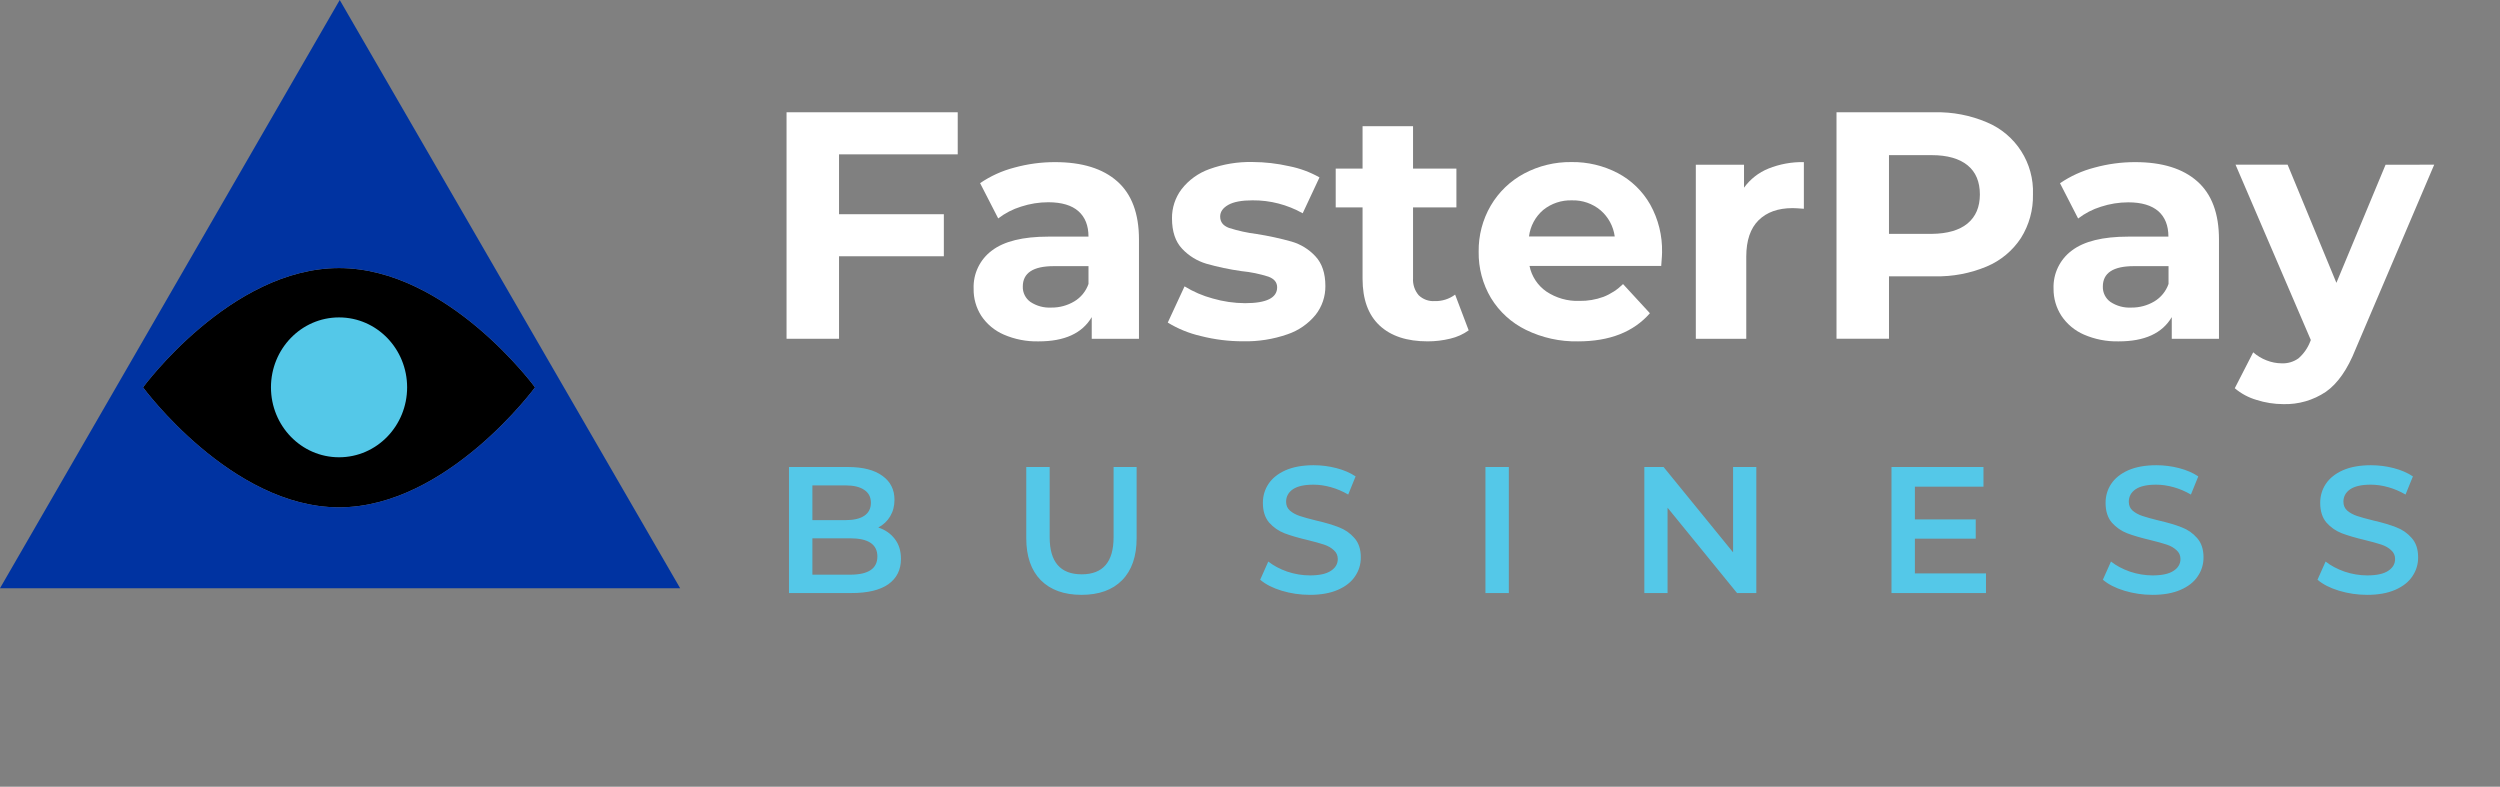 <svg width="286" height="90" viewBox="0 0 286 90" fill="none" xmlns="http://www.w3.org/2000/svg">
<rect x="0" y="0" width="286" height="90" fill="#808080" stroke="none"/>
<path d="M38.785 58.041C26.434 58.041 16.363 44.315 16.363 44.315C16.363 44.315 26.355 30.668 38.785 30.668C51.216 30.668 61.208 44.315 61.208 44.315C61.208 44.315 51.137 58.041 38.785 58.041Z" fill="black"/>
<path d="M38.865 0L0 67.294H77.809L38.865 0ZM38.786 58.039C26.434 58.039 16.364 44.314 16.364 44.314C16.364 44.314 26.356 30.667 38.786 30.667C51.217 30.667 61.209 44.314 61.209 44.314C61.209 44.314 51.138 58.039 38.786 58.039Z" fill="#0033A1"/>
<path d="M30.998 44.312C30.998 48.705 34.46 52.312 38.787 52.312C43.114 52.312 46.575 48.705 46.575 44.312C46.575 39.92 43.114 36.312 38.787 36.312C34.46 36.312 30.998 39.92 30.998 44.312Z" fill="#54C8E8"/>
<path d="M95.985 17.658V24.506H107.975V29.317H95.985V38.755H89.981V12.844H109.563V17.658H95.985Z" fill="white"/>
<path fill-rule="evenodd" clip-rule="evenodd" d="M130.298 27.394C130.298 24.432 129.471 22.216 127.816 20.749C126.161 19.281 123.788 18.547 120.697 18.547C119.119 18.545 117.548 18.757 116.027 19.177C114.633 19.54 113.313 20.14 112.123 20.952L114.195 24.989C114.977 24.386 115.861 23.929 116.804 23.638C117.814 23.306 118.87 23.137 119.933 23.137C121.463 23.142 122.611 23.484 123.376 24.165C124.141 24.845 124.523 25.814 124.523 27.07H119.933C117.02 27.07 114.867 27.601 113.474 28.662C112.099 29.683 111.317 31.317 111.383 33.029C111.362 34.125 111.666 35.203 112.257 36.128C112.889 37.077 113.783 37.823 114.829 38.276C116.088 38.822 117.45 39.087 118.822 39.053C121.782 39.056 123.806 38.13 124.894 36.278V38.757H130.298V27.394ZM124.524 32.481C124.234 33.32 123.656 34.029 122.893 34.483C122.099 34.956 121.191 35.199 120.267 35.187C119.422 35.234 118.584 35.007 117.879 34.54C117.313 34.136 116.986 33.477 117.008 32.782C117.008 31.225 118.192 30.447 120.561 30.447H124.524V32.481Z" fill="white"/>
<path d="M137.368 38.441C136.034 38.136 134.759 37.616 133.592 36.903L135.513 32.759C136.513 33.376 137.598 33.843 138.733 34.147C139.936 34.497 141.182 34.678 142.436 34.684C144.882 34.684 146.105 34.079 146.105 32.869C146.105 32.302 145.772 31.895 145.104 31.648C144.107 31.33 143.078 31.119 142.035 31.018C140.672 30.828 139.323 30.544 137.999 30.167C136.947 29.852 135.996 29.265 135.243 28.466C134.467 27.652 134.078 26.492 134.076 24.986C134.061 23.784 134.445 22.611 135.166 21.65C135.986 20.595 137.09 19.797 138.349 19.348C139.931 18.774 141.607 18.498 143.29 18.534C144.703 18.54 146.111 18.701 147.49 19.015C148.703 19.254 149.871 19.685 150.949 20.293L149.028 24.399C147.277 23.413 145.299 22.902 143.29 22.918C142.055 22.918 141.128 23.091 140.514 23.438C139.9 23.785 139.587 24.229 139.587 24.773C139.587 25.389 139.92 25.821 140.587 26.07C141.624 26.402 142.69 26.636 143.77 26.771C145.12 26.982 146.457 27.273 147.773 27.642C148.807 27.945 149.741 28.521 150.475 29.31C151.24 30.124 151.623 31.259 151.623 32.716C151.637 33.908 151.246 35.069 150.512 36.008C149.667 37.046 148.545 37.822 147.276 38.247C145.652 38.811 143.941 39.081 142.222 39.044C140.585 39.049 138.954 38.846 137.368 38.441V38.441Z" fill="white"/>
<path d="M168.017 37.793C167.389 38.24 166.679 38.561 165.929 38.737C165.074 38.948 164.197 39.054 163.317 39.051C160.948 39.051 159.116 38.446 157.822 37.236C156.528 36.026 155.879 34.247 155.877 31.898V23.725H152.805V19.285H155.877V14.438H161.652V19.285H166.613V23.725H161.652V31.831C161.607 32.539 161.839 33.237 162.299 33.776C162.788 34.248 163.453 34.49 164.13 34.444C164.97 34.469 165.794 34.208 166.466 33.703L168.017 37.793Z" fill="white"/>
<path fill-rule="evenodd" clip-rule="evenodd" d="M174.977 30.426H190.043C190.116 29.462 190.153 28.945 190.14 28.869C190.182 26.96 189.715 25.076 188.789 23.407C187.92 21.873 186.629 20.62 185.069 19.798C183.437 18.947 181.619 18.515 179.778 18.54C177.888 18.515 176.022 18.967 174.354 19.855C172.769 20.703 171.449 21.973 170.541 23.524C169.608 25.125 169.131 26.95 169.159 28.802C169.13 30.662 169.617 32.493 170.567 34.093C171.525 35.667 172.914 36.932 174.571 37.739C176.425 38.645 178.469 39.095 180.532 39.053C184.135 39.053 186.874 37.98 188.749 35.834L185.676 32.498C185.037 33.132 184.275 33.629 183.438 33.959C182.555 34.283 181.619 34.44 180.679 34.423C179.338 34.471 178.017 34.095 176.902 33.349C175.908 32.659 175.218 31.612 174.977 30.426ZM174.917 27.054C175.06 25.873 175.641 24.79 176.545 24.018C177.477 23.268 178.646 22.879 179.841 22.92C181.028 22.887 182.186 23.289 183.097 24.051C183.991 24.817 184.571 25.887 184.725 27.054H174.917Z" fill="white"/>
<path d="M202.309 19.285C203.597 18.77 204.975 18.518 206.362 18.545V23.883C205.721 23.832 205.291 23.809 205.068 23.809C203.413 23.809 202.117 24.272 201.181 25.197C200.245 26.122 199.776 27.509 199.773 29.357V38.758H194.002V18.842H199.516V21.471C200.223 20.494 201.191 19.737 202.309 19.285V19.285Z" fill="white"/>
<path fill-rule="evenodd" clip-rule="evenodd" d="M232.571 22.248C232.71 18.664 230.607 15.371 227.296 13.991C225.406 13.187 223.365 12.796 221.311 12.844H210.096V38.755H216.101V31.612H221.318C223.368 31.66 225.405 31.274 227.296 30.481C228.892 29.807 230.25 28.674 231.199 27.225C232.133 25.736 232.61 24.006 232.571 22.248ZM226.498 22.248C226.496 23.678 226.028 24.782 225.093 25.561C224.155 26.337 222.785 26.735 220.983 26.755H216.099V17.748H220.983C222.785 17.748 224.159 18.148 225.093 18.912C226.028 19.676 226.498 20.79 226.498 22.248Z" fill="white"/>
<path fill-rule="evenodd" clip-rule="evenodd" d="M253.851 27.394C253.853 24.432 253.027 22.216 251.372 20.749C249.718 19.281 247.349 18.547 244.267 18.547C242.688 18.545 241.117 18.757 239.596 19.177C238.193 19.54 236.863 20.144 235.666 20.962L237.738 24.999C238.52 24.397 239.404 23.939 240.347 23.648C241.357 23.316 242.413 23.148 243.476 23.147C245.007 23.147 246.151 23.498 246.919 24.165C247.684 24.845 248.066 25.814 248.066 27.07H243.476C240.565 27.07 238.412 27.601 237.017 28.662C235.642 29.683 234.86 31.317 234.926 33.029C234.915 34.128 235.228 35.206 235.826 36.128C236.46 37.076 237.353 37.822 238.399 38.276C239.653 38.82 241.011 39.086 242.378 39.053C245.339 39.056 247.362 38.13 248.45 36.278V38.757H253.851V27.394ZM248.081 32.481C247.79 33.319 247.214 34.028 246.453 34.483C245.658 34.955 244.748 35.198 243.824 35.187C242.979 35.234 242.141 35.007 241.435 34.54C240.869 34.136 240.543 33.477 240.565 32.782C240.565 31.225 241.749 30.447 244.118 30.447H248.081V32.481Z" fill="white"/>
<path d="M278.473 18.84L269.466 39.974C268.552 42.269 267.422 43.886 266.077 44.824C264.641 45.79 262.939 46.282 261.209 46.232C260.166 46.23 259.13 46.066 258.137 45.748C257.226 45.482 256.382 45.027 255.658 44.414L257.767 40.304C258.22 40.702 258.741 41.017 259.304 41.231C259.853 41.447 260.436 41.56 261.026 41.565C261.714 41.595 262.392 41.393 262.951 40.991C263.543 40.472 264.001 39.817 264.285 39.083L264.359 38.899L255.745 18.84H261.703L267.284 32.357L272.909 18.846L278.473 18.84Z" fill="white"/>
<path d="M100.475 60.347C101.271 60.608 101.903 61.047 102.37 61.665C102.837 62.269 103.07 63.025 103.07 63.931C103.07 65.18 102.59 66.148 101.628 66.835C100.667 67.507 99.267 67.844 97.427 67.844H90.26V53.427H97.015C98.718 53.427 100.029 53.764 100.949 54.437C101.869 55.096 102.329 56.009 102.329 57.176C102.329 57.89 102.164 58.521 101.834 59.07C101.505 59.62 101.052 60.045 100.475 60.347ZM92.938 55.528V59.503H96.727C97.66 59.503 98.374 59.338 98.869 59.009C99.377 58.665 99.631 58.171 99.631 57.526C99.631 56.867 99.377 56.372 98.869 56.043C98.374 55.7 97.66 55.528 96.727 55.528H92.938ZM97.262 65.743C99.336 65.743 100.372 65.05 100.372 63.663C100.372 62.276 99.336 61.583 97.262 61.583H92.938V65.743H97.262ZM123.728 68.05C121.737 68.05 120.185 67.494 119.073 66.382C117.961 65.256 117.405 63.649 117.405 61.562V53.427H120.082V61.459C120.082 64.288 121.304 65.702 123.748 65.702C126.179 65.702 127.394 64.288 127.394 61.459V53.427H130.03V61.562C130.03 63.649 129.474 65.256 128.362 66.382C127.263 67.494 125.719 68.05 123.728 68.05ZM149.85 68.05C148.737 68.05 147.66 67.892 146.616 67.576C145.586 67.26 144.77 66.841 144.165 66.32L145.092 64.24C145.683 64.707 146.403 65.091 147.255 65.393C148.12 65.681 148.985 65.826 149.85 65.826C150.921 65.826 151.717 65.654 152.239 65.311C152.774 64.967 153.042 64.514 153.042 63.951C153.042 63.539 152.891 63.203 152.589 62.942C152.3 62.668 151.93 62.455 151.477 62.304C151.023 62.153 150.406 61.981 149.623 61.789C148.525 61.528 147.632 61.267 146.946 61.006C146.273 60.745 145.689 60.34 145.195 59.791C144.715 59.228 144.474 58.473 144.474 57.526C144.474 56.729 144.687 56.009 145.113 55.363C145.552 54.704 146.204 54.182 147.069 53.798C147.948 53.414 149.019 53.221 150.282 53.221C151.161 53.221 152.026 53.331 152.877 53.551C153.728 53.771 154.463 54.086 155.081 54.498L154.236 56.578C153.605 56.208 152.946 55.926 152.259 55.734C151.573 55.542 150.907 55.446 150.261 55.446C149.204 55.446 148.415 55.624 147.893 55.981C147.385 56.338 147.131 56.812 147.131 57.402C147.131 57.814 147.275 58.151 147.564 58.411C147.866 58.672 148.243 58.878 148.696 59.029C149.149 59.18 149.767 59.352 150.55 59.544C151.621 59.791 152.499 60.052 153.186 60.327C153.872 60.587 154.456 60.992 154.936 61.542C155.431 62.091 155.678 62.832 155.678 63.766C155.678 64.562 155.458 65.283 155.019 65.928C154.593 66.574 153.941 67.089 153.062 67.473C152.184 67.858 151.113 68.05 149.85 68.05ZM169.934 53.427H172.611V67.844H169.934V53.427ZM200.922 53.427V67.844H198.718L190.769 58.082V67.844H188.112V53.427H190.315L198.265 63.189V53.427H200.922ZM227.198 65.599V67.844H216.386V53.427H226.91V55.672H219.063V59.42H226.024V61.624H219.063V65.599H227.198ZM246.253 68.05C245.141 68.05 244.063 67.892 243.02 67.576C241.99 67.26 241.173 66.841 240.569 66.32L241.496 64.24C242.086 64.707 242.807 65.091 243.658 65.393C244.523 65.681 245.388 65.826 246.253 65.826C247.324 65.826 248.12 65.654 248.642 65.311C249.178 64.967 249.445 64.514 249.445 63.951C249.445 63.539 249.294 63.203 248.992 62.942C248.704 62.668 248.333 62.455 247.88 62.304C247.427 62.153 246.809 61.981 246.027 61.789C244.928 61.528 244.036 61.267 243.349 61.006C242.677 60.745 242.093 60.34 241.599 59.791C241.118 59.228 240.878 58.473 240.878 57.526C240.878 56.729 241.091 56.009 241.516 55.363C241.956 54.704 242.608 54.182 243.473 53.798C244.352 53.414 245.423 53.221 246.686 53.221C247.564 53.221 248.429 53.331 249.281 53.551C250.132 53.771 250.866 54.086 251.484 54.498L250.64 56.578C250.008 56.208 249.349 55.926 248.663 55.734C247.976 55.542 247.31 55.446 246.665 55.446C245.608 55.446 244.818 55.624 244.297 55.981C243.789 56.338 243.535 56.812 243.535 57.402C243.535 57.814 243.679 58.151 243.967 58.411C244.269 58.672 244.647 58.878 245.1 59.029C245.553 59.18 246.171 59.352 246.953 59.544C248.024 59.791 248.903 60.052 249.59 60.327C250.276 60.587 250.86 60.992 251.34 61.542C251.834 62.091 252.082 62.832 252.082 63.766C252.082 64.562 251.862 65.283 251.422 65.928C250.997 66.574 250.345 67.089 249.466 67.473C248.587 67.858 247.516 68.05 246.253 68.05ZM270.807 68.05C269.694 68.05 268.617 67.892 267.573 67.576C266.543 67.26 265.727 66.841 265.122 66.32L266.049 64.24C266.64 64.707 267.36 65.091 268.212 65.393C269.077 65.681 269.942 65.826 270.807 65.826C271.878 65.826 272.674 65.654 273.196 65.311C273.731 64.967 273.999 64.514 273.999 63.951C273.999 63.539 273.848 63.203 273.546 62.942C273.257 62.668 272.887 62.455 272.434 62.304C271.981 62.153 271.363 61.981 270.58 61.789C269.482 61.528 268.589 61.267 267.903 61.006C267.23 60.745 266.646 60.34 266.152 59.791C265.672 59.228 265.431 58.473 265.431 57.526C265.431 56.729 265.644 56.009 266.07 55.363C266.509 54.704 267.161 54.182 268.026 53.798C268.905 53.414 269.976 53.221 271.239 53.221C272.118 53.221 272.983 53.331 273.834 53.551C274.685 53.771 275.42 54.086 276.038 54.498L275.193 56.578C274.562 56.208 273.903 55.926 273.216 55.734C272.53 55.542 271.864 55.446 271.219 55.446C270.161 55.446 269.372 55.624 268.85 55.981C268.342 56.338 268.088 56.812 268.088 57.402C268.088 57.814 268.232 58.151 268.521 58.411C268.823 58.672 269.2 58.878 269.653 59.029C270.106 59.18 270.724 59.352 271.507 59.544C272.578 59.791 273.456 60.052 274.143 60.327C274.829 60.587 275.413 60.992 275.894 61.542C276.388 62.091 276.635 62.832 276.635 63.766C276.635 64.562 276.415 65.283 275.976 65.928C275.55 66.574 274.898 67.089 274.019 67.473C273.141 67.858 272.07 68.05 270.807 68.05Z" fill="#54C8E8"/>
</svg>

